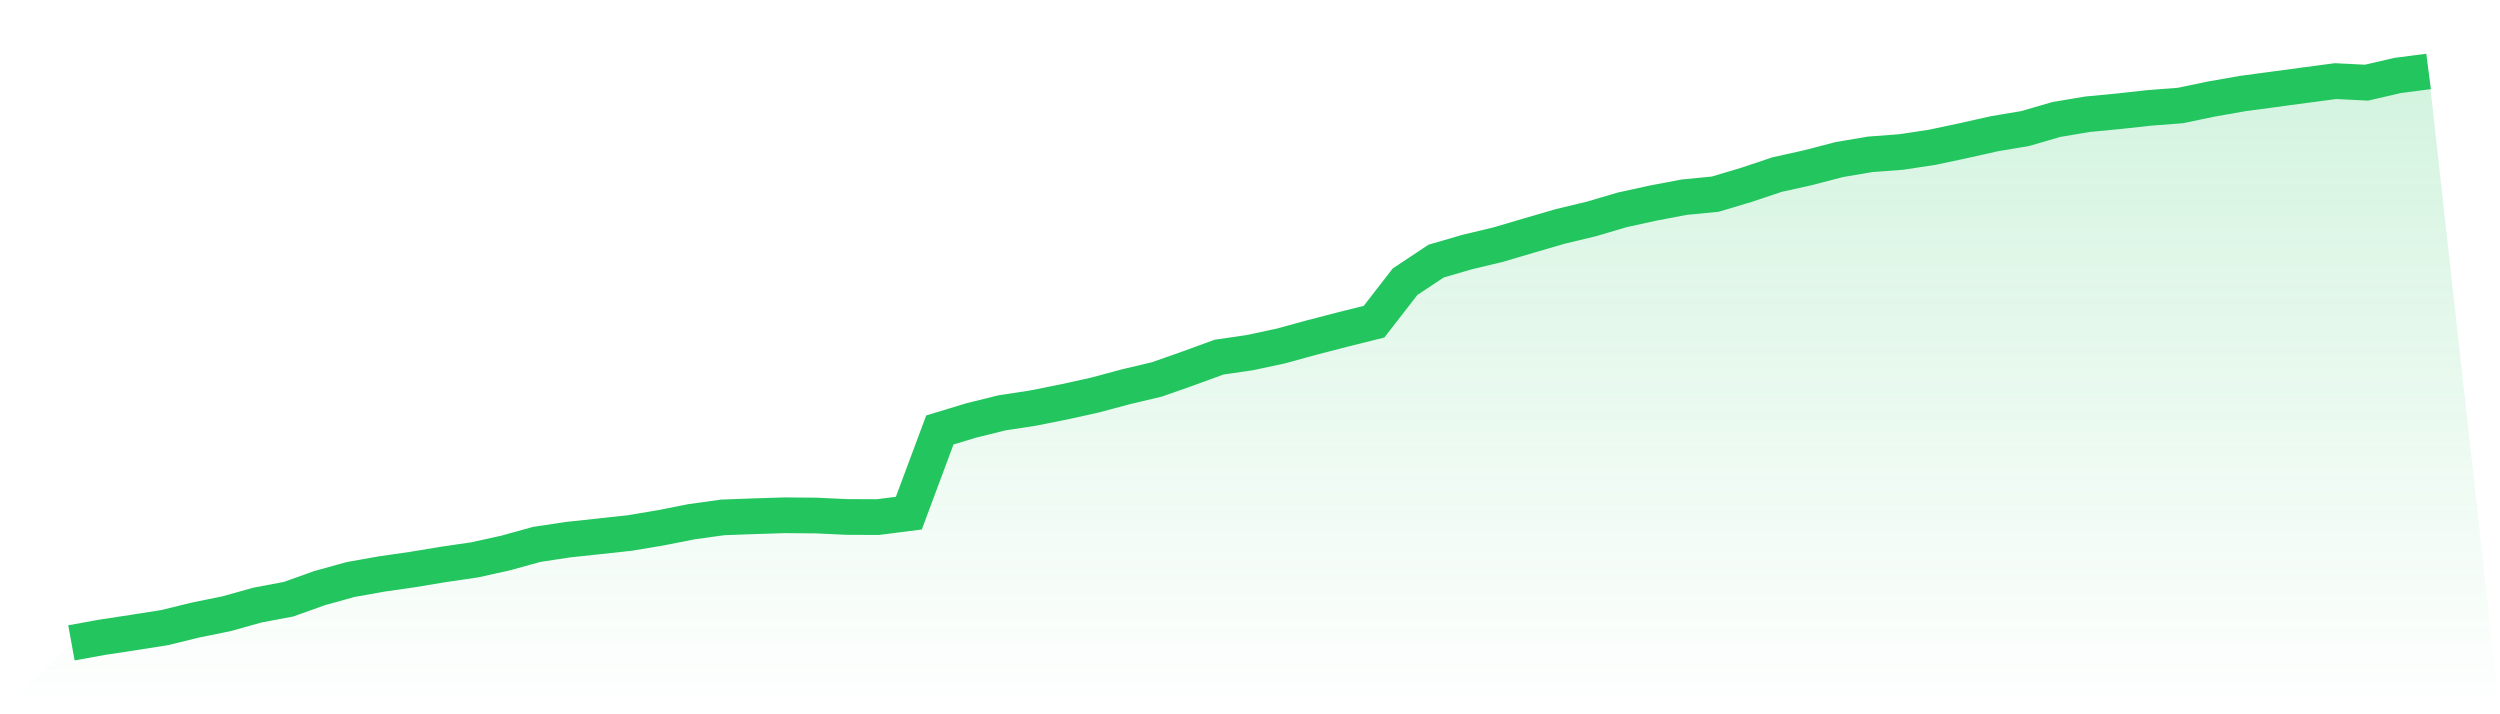 <svg viewBox="0 0 140 40" xmlns="http://www.w3.org/2000/svg">
<defs>
<linearGradient id="gradient" x1="0" x2="0" y1="0" y2="1">
<stop offset="0%" stop-color="#22c55e" stop-opacity="0.2"/>
<stop offset="100%" stop-color="#22c55e" stop-opacity="0"/>
</linearGradient>
</defs>
<path d="M4,36 L4,36 L5.737,35.685 L7.474,35.421 L9.211,35.147 L10.947,34.723 L12.684,34.369 L14.421,33.883 L16.158,33.556 L17.895,32.935 L19.632,32.453 L21.368,32.144 L23.105,31.894 L24.842,31.606 L26.579,31.352 L28.316,30.968 L30.053,30.487 L31.789,30.224 L33.526,30.037 L35.263,29.849 L37,29.557 L38.737,29.214 L40.474,28.974 L42.211,28.91 L43.947,28.855 L45.684,28.869 L47.421,28.95 L49.158,28.958 L50.895,28.736 L52.632,24.078 L54.368,23.551 L56.105,23.12 L57.842,22.854 L59.579,22.507 L61.316,22.124 L63.053,21.658 L64.789,21.246 L66.526,20.635 L68.263,20 L70,19.746 L71.737,19.373 L73.474,18.897 L75.211,18.447 L76.947,18.014 L78.684,15.775 L80.421,14.622 L82.158,14.115 L83.895,13.7 L85.632,13.186 L87.368,12.68 L89.105,12.264 L90.842,11.752 L92.579,11.371 L94.316,11.042 L96.053,10.873 L97.789,10.354 L99.526,9.774 L101.263,9.388 L103,8.935 L104.737,8.642 L106.474,8.511 L108.211,8.247 L109.947,7.878 L111.684,7.489 L113.421,7.196 L115.158,6.69 L116.895,6.398 L118.632,6.232 L120.368,6.041 L122.105,5.908 L123.842,5.545 L125.579,5.24 L127.316,5.006 L129.053,4.772 L130.789,4.542 L132.526,4.629 L134.263,4.226 L136,4 L140,40 L0,40 z" fill="url(#gradient)"/>
<path d="M4,36 L4,36 L5.737,35.685 L7.474,35.421 L9.211,35.147 L10.947,34.723 L12.684,34.369 L14.421,33.883 L16.158,33.556 L17.895,32.935 L19.632,32.453 L21.368,32.144 L23.105,31.894 L24.842,31.606 L26.579,31.352 L28.316,30.968 L30.053,30.487 L31.789,30.224 L33.526,30.037 L35.263,29.849 L37,29.557 L38.737,29.214 L40.474,28.974 L42.211,28.91 L43.947,28.855 L45.684,28.869 L47.421,28.95 L49.158,28.958 L50.895,28.736 L52.632,24.078 L54.368,23.551 L56.105,23.12 L57.842,22.854 L59.579,22.507 L61.316,22.124 L63.053,21.658 L64.789,21.246 L66.526,20.635 L68.263,20 L70,19.746 L71.737,19.373 L73.474,18.897 L75.211,18.447 L76.947,18.014 L78.684,15.775 L80.421,14.622 L82.158,14.115 L83.895,13.7 L85.632,13.186 L87.368,12.68 L89.105,12.264 L90.842,11.752 L92.579,11.371 L94.316,11.042 L96.053,10.873 L97.789,10.354 L99.526,9.774 L101.263,9.388 L103,8.935 L104.737,8.642 L106.474,8.511 L108.211,8.247 L109.947,7.878 L111.684,7.489 L113.421,7.196 L115.158,6.69 L116.895,6.398 L118.632,6.232 L120.368,6.041 L122.105,5.908 L123.842,5.545 L125.579,5.24 L127.316,5.006 L129.053,4.772 L130.789,4.542 L132.526,4.629 L134.263,4.226 L136,4" fill="none" stroke="#22c55e" stroke-width="2"/>
</svg>